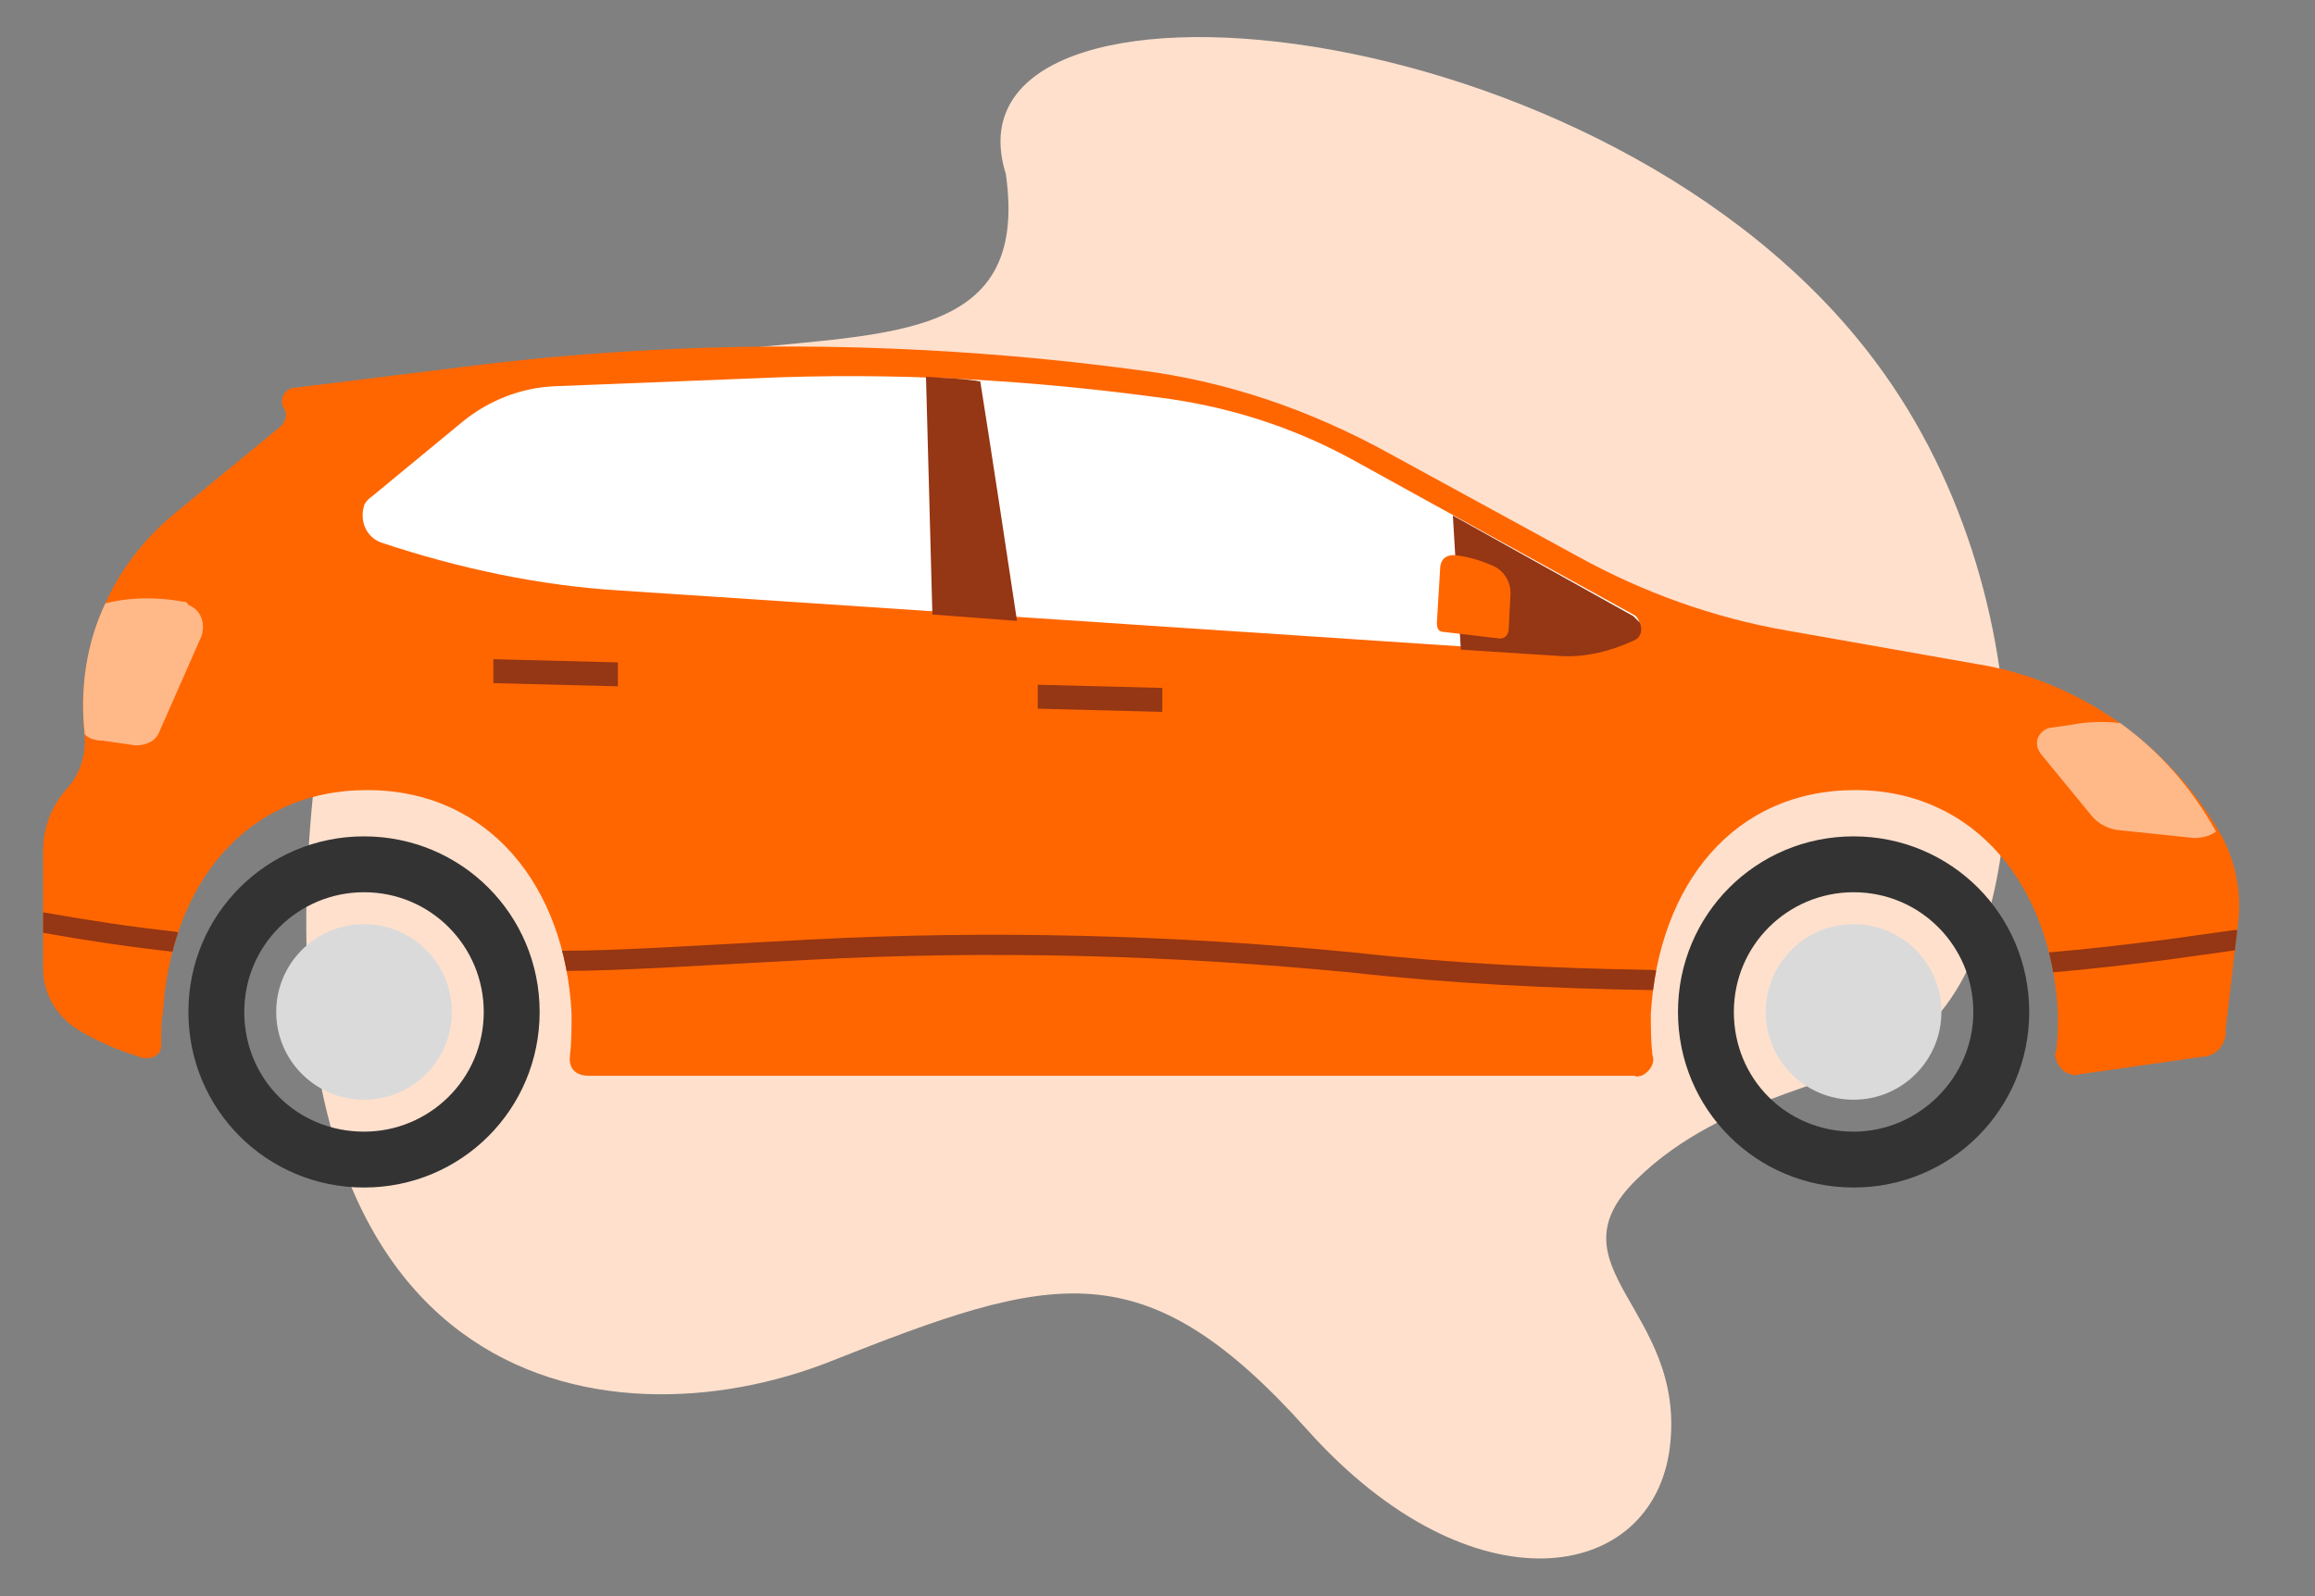 <?xml version="1.0" encoding="utf-8"?>
<!-- Generator: Adobe Illustrator 23.0.4, SVG Export Plug-In . SVG Version: 6.00 Build 0)  -->
<svg version="1.1" id="Layer_1" xmlns="http://www.w3.org/2000/svg" xmlns:xlink="http://www.w3.org/1999/xlink" x="0px" y="0px"
	 viewBox="0 0 145 100" style="enable-background:new 0 0 145 100;" xml:space="preserve">
<rect x="0" y="0" width="145" height="100" fill="#808080" stroke="none"/>
<style type="text/css">
	.st0{fill-rule:evenodd;clip-rule:evenodd;fill:#FFE0CC;}
	.st1{fill-rule:evenodd;clip-rule:evenodd;fill:#333333;}
	.st2{fill:#DADADA;}
	.st3{fill-rule:evenodd;clip-rule:evenodd;fill:#FF6600;}
	.st4{fill:#953614;}
	.st5{fill-rule:evenodd;clip-rule:evenodd;fill:#FFB888;}
	.st6{fill-rule:evenodd;clip-rule:evenodd;fill:#FFFFFF;}
	.st7{fill-rule:evenodd;clip-rule:evenodd;fill:#953614;}
	.st8{clip-path:url(#SVGID_2_);fill:none;stroke:#953614;stroke-width:1.265;stroke-linecap:round;stroke-linejoin:round;}
</style>
<path class="st0" d="M117.5,22.7C100.7,0.1,58.5-3.5,63,10.9c3.1,21.7-38-4-43.1,36.3S38.1,90.8,52,85.3s19.6-7.2,29.9,4.3
	s21.7,9.6,22.7,1s-7.7-11.2-2.1-16.7s13.7-6,16.7-8.5C127.3,61,129,38.1,117.5,22.7z"/>
<path class="st1" d="M11.8,63.4c0,6.1,4.9,11,11,11s11-4.9,11-11s-4.9-11-11-11S11.8,57.3,11.8,63.4z M15.3,63.4
	c0-4.2,3.4-7.5,7.5-7.5c4.2,0,7.5,3.4,7.5,7.5c0,4.2-3.4,7.5-7.5,7.5C18.6,70.9,15.3,67.6,15.3,63.4z"/>
<circle class="st2" cx="22.8" cy="63.4" r="5.5"/>
<path class="st1" d="M105.1,63.4c0,6.1,4.9,11,11,11s11-4.9,11-11s-4.9-11-11-11S105.1,57.3,105.1,63.4z M108.6,63.4
	c0-4.2,3.4-7.5,7.5-7.5c4.2,0,7.5,3.4,7.5,7.5s-3.4,7.5-7.5,7.5C111.9,70.9,108.6,67.6,108.6,63.4z"/>
<circle class="st2" cx="116.1" cy="63.4" r="5.5"/>
<path class="st3" d="M139,52.1c1,1.7,1.4,3.7,1.2,5.6l-0.8,6.8c0.1,0.8-0.5,1.6-1.3,1.7H138l-7.7,1.1c-0.6,0.2-1.3-0.2-1.5-0.9
	c-0.1-0.2-0.1-0.4,0-0.6c0.1-0.8,0.1-1.6,0.1-2.3c-0.4-8-5.2-14-12.7-14c-7.6,0-12.3,5.9-12.8,14c0,0.9,0,1.7,0.1,2.6
	c0.2,0.5-0.2,1.1-0.7,1.3c-0.1,0-0.3,0.1-0.4,0H36.9c-0.9,0-1.3-0.5-1.2-1.3c0.1-0.8,0.1-1.7,0.1-2.6c-0.4-8-5.2-14-12.8-14
	s-12.3,5.9-12.8,14c-0.1,0.2-0.1,1.4-0.1,2c0,0.5-0.4,0.8-0.9,0.8H9c-1.3-0.4-2.6-0.9-3.8-1.6c-1.5-0.8-2.5-2.3-2.5-4v-7.4
	c0-1.4,0.5-2.8,1.5-3.9c0.8-0.9,1.2-2.1,1.1-3.3c-0.6-5.4,1.5-10.5,5.6-13.9l6.7-5.5c0.3-0.3,0.4-0.8,0.2-1.1
	c-0.3-0.4-0.1-1,0.3-1.2c0.1-0.1,0.2-0.1,0.3-0.1L28.9,23c14.1-1.8,28.4-1.7,42.5,0.2c5.5,0.7,10.7,2.5,15.6,5.2l11.9,6.5
	c4,2.2,8.4,3.8,13,4.6l11.9,2.1C130.1,42.6,135.7,46.5,139,52.1z"/>
<path class="st4" d="M65,44.4l0-1.5l7.8,0.2l0,1.5L65,44.4z"/>
<path class="st4" d="M30.9,42.8l0-1.5l7.8,0.2l0,1.5L30.9,42.8z"/>
<path class="st5" d="M11.5,37.7c-1.6-0.3-3.3-0.3-4.9,0.1c-1.2,2.5-1.6,5.4-1.3,8.1V46c0.3,0.3,0.7,0.4,1.1,0.4l2.1,0.3
	c0.7,0,1.3-0.3,1.5-0.9l2.6-5.9c0.3-0.8,0-1.7-0.8-2C11.7,37.7,11.6,37.7,11.5,37.7z M132.8,45.3c-1-0.1-2-0.1-3,0.1l-1.4,0.2
	c-0.5,0.1-0.9,0.6-0.8,1.1c0,0.2,0.1,0.3,0.2,0.5l3.2,3.9c0.4,0.5,1,0.8,1.6,0.9l4.8,0.5c0.5,0,1-0.1,1.4-0.4
	C137.3,49.4,135.3,47.1,132.8,45.3z"/>
<path class="st6" d="M23.3,31.1l5.7-4.7c1.6-1.3,3.6-2.1,5.7-2.2l12.6-0.5c8.7-0.4,17.4,0.1,26,1.3c4.1,0.6,8,1.9,11.6,3.9l17.4,9.6
	c0.4,0.2,0.5,0.7,0.3,1.1l-0.3,0.3c-1.4,0.8-3,1.1-4.7,1L38.9,37c-5.1-0.3-10.2-1.4-15-3c-0.9-0.3-1.4-1.3-1.1-2.3
	C22.8,31.6,23,31.3,23.3,31.1z"/>
<path class="st7" d="M102.3,38.6L91,32.3l0.5,8.4l6.2,0.4c1.6,0.1,3.2-0.3,4.7-1c0.4-0.2,0.5-0.7,0.3-1.1
	C102.7,39,102.3,38.6,102.3,38.6z M58.4,38.5l5.3,0.4c-0.4-2.7-1.8-11.9-2.3-15c-1.1-0.2-2.3-0.2-3.4-0.3
	C58,23.6,58.4,38.5,58.4,38.5z"/>
<path class="st3" d="M91.3,34.8c0.7,0.1,1.4,0.3,2.1,0.6c0.8,0.3,1.3,1.1,1.2,2l-0.1,2c0,0.3-0.2,0.6-0.5,0.6h-0.1l-3.4-0.4
	c-0.4,0-0.5-0.2-0.5-0.6l0.2-3.3C90.2,35,90.6,34.7,91.3,34.8z"/>
<g>
	<defs>
		<path id="SVGID_1_" d="M139,52.1c1,1.7,1.4,3.7,1.2,5.6l-0.8,6.8c0.1,0.8-0.5,1.6-1.3,1.7H138l-7.7,1.1c-0.6,0.2-1.3-0.2-1.5-0.9
			c-0.1-0.2-0.1-0.4,0-0.6c0.1-0.8,0.1-1.6,0.1-2.3c-0.4-8-5.2-14-12.7-14c-7.6,0-12.3,5.9-12.8,14c0,0.9,0,1.7,0.1,2.6
			c0.2,0.5-0.2,1.1-0.7,1.3c-0.1,0-0.3,0.1-0.4,0H36.9c-0.9,0-1.3-0.5-1.2-1.3c0.1-0.8,0.1-1.7,0.1-2.6c-0.4-8-5.2-14-12.8-14
			s-12.3,5.9-12.8,14c-0.1,0.2-0.1,1.4-0.1,2c0,0.5-0.4,0.8-0.9,0.8H9c-1.3-0.4-2.6-0.9-3.8-1.6c-1.5-0.8-2.5-2.3-2.5-4v-7.4
			c0-1.4,0.5-2.8,1.5-3.9c0.8-0.9,1.2-2.1,1.1-3.3c-0.6-5.4,1.5-10.5,5.6-13.9l6.7-5.5c0.3-0.3,0.4-0.8,0.2-1.1
			c-0.3-0.4-0.1-1,0.3-1.2c0.1-0.1,0.2-0.1,0.3-0.1L28.9,23c14.1-1.8,28.4-1.7,42.5,0.2c5.5,0.7,10.7,2.5,15.6,5.2l11.9,6.5
			c4,2.2,8.4,3.8,13,4.6l11.9,2.1C130.1,42.6,135.7,46.5,139,52.1z"/>
	</defs>
	<clipPath id="SVGID_2_">
		<use xlink:href="#SVGID_1_"  style="overflow:visible;"/>
	</clipPath>
	<path class="st8" d="M10.9,59c-2.7-0.3-5.4-0.7-8.2-1.2 M103.5,61.4C97.2,61.3,91,61,84.7,60.3c-11.3-1.1-22.7-1.4-34-0.8L41.4,60
		c-2.1,0.1-4.2,0.2-6.2,0.2 M140,58.9l-4.3,0.6c-2.4,0.3-4.9,0.6-7.3,0.8"/>
</g>
</svg>
